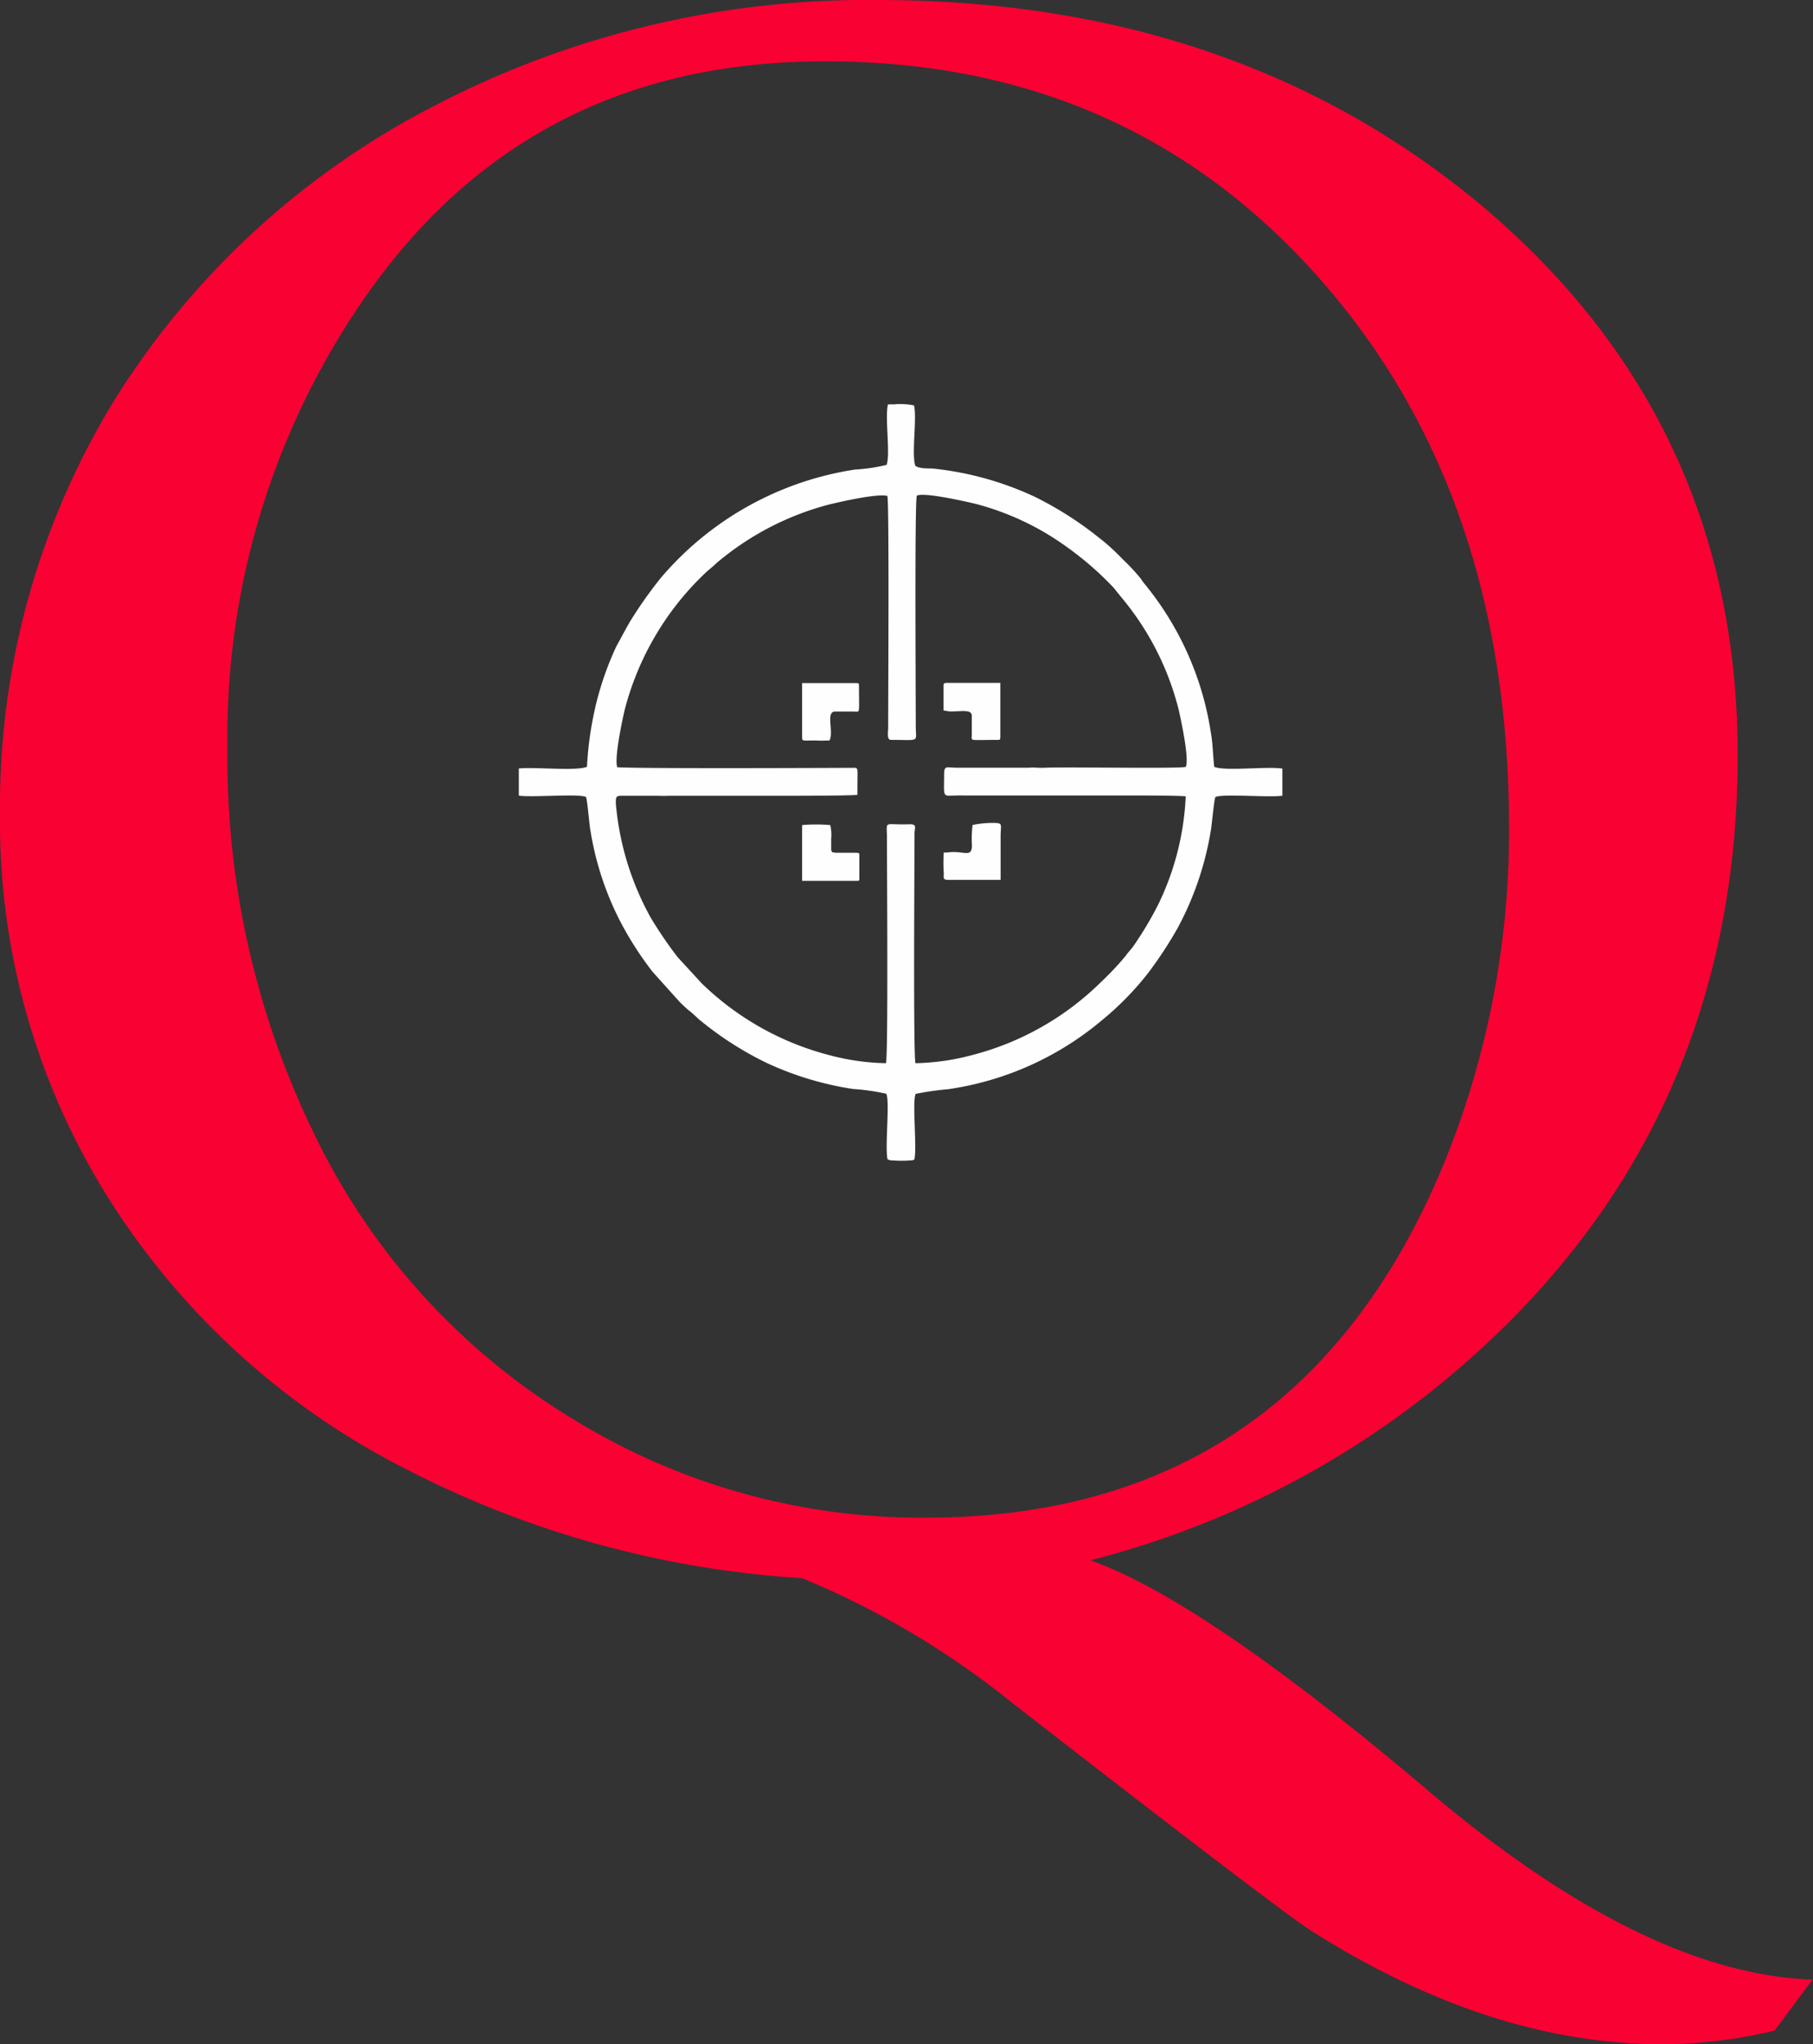 <svg xmlns="http://www.w3.org/2000/svg" viewBox="0 0 425.79 480"><rect x="0" y="0" width="425.79" height="480" fill="#333333" stroke="none"/><defs><style>.cls-1{fill:#fefefe;}.cls-1,.cls-2{fill-rule:evenodd;}.cls-2{fill:#f90133;}</style></defs><g id="Livello_2" data-name="Livello 2"><g id="Livello_1-2" data-name="Livello 1"><g id="diretti_short_16:9" data-name="diretti_short 16:9"><g id="Livello_2-2" data-name="Livello 2"><g id="Livello_1-3" data-name="Livello 1"><path id="Vector" class="cls-1" d="M145,180.2c-.86-1.79,1.22-11.5,1.73-13.6A67.7,67.7,0,0,1,164.15,136c2.65-2.64,2.23-2,4.25-3.89a67.09,67.09,0,0,1,26.37-13.66c2.68-.64,11.27-2.62,13.63-2,.45,1.56.19,46.93.19,54.38,0,1-.38,2.9.64,2.9,7,0,5.84.64,5.84-3.18,0-8.57-.28-53.56.26-54.16,1.59-.89,11.62,1.4,13.76,1.91a64.25,64.25,0,0,1,21.81,10.39,74,74,0,0,1,10.63,9.3l1.82,2.26a66.09,66.09,0,0,1,13.47,26.41c.48,2.07,2.55,11.63,1.66,13.41-1.44.45-27.07,0-32.76.19a19.1,19.1,0,0,1-2.14,0,12.18,12.18,0,0,0-1.91,0h-17c-2.3,0-2.94-.63-2.94,1.53,0,6.37-.73,4.84,4.7,5h38.92c3.45,0,11.17,0,13.12.2a64.49,64.49,0,0,1-6.39,25.26,81.15,81.15,0,0,1-5.9,9.91c-.67.92-1.18,1.37-1.79,2.26a69.14,69.14,0,0,1-5.75,6.11,66.82,66.82,0,0,1-30.2,17.18A55.48,55.48,0,0,1,215,249.65c-.54-2.11-.22-47.79-.22-53.9,0-1.44.76-2.3-1.41-2.2-5.81.19-5.11-1-5.07,2.86,0,7.65.32,51.23-.23,53.24a55.4,55.4,0,0,1-13.37-1.91,67.12,67.12,0,0,1-29.89-16.83l-5.65-6.14a96,96,0,0,1-6.38-9.37,67.17,67.17,0,0,1-8.15-26.7c0-1.53,0-1.84,1.34-1.84h8.63q1.25.06,2.49,0h27.42c.48,0,15.77,0,16.86-.23v-2.1c0-4.68.35-4.24-1.53-4.24h.44s-54.27.26-55.68-.19ZM208.53,95c-.74,3.19.6,11.28-.29,14.15a41,41,0,0,1-7.47,1.11,74.57,74.57,0,0,0-45.46,25.3A99.63,99.63,0,0,0,148,145.89c-1.3,2.2-1.91,3.5-3.19,5.76a73.25,73.25,0,0,0-4.66,13,80.92,80.92,0,0,0-2.3,15.39c-2.42,1.08-12.29,0-16,.41v6.37c3,.48,14.14-.51,15.77.32.32.7.77,6.37,1,7.59a71.18,71.18,0,0,0,6.93,21.4,79.11,79.11,0,0,0,7.66,12l6.39,7.11c2.17,2.17,2.49,2.17,3.35,3l1.18,1.09a78.37,78.37,0,0,0,16,10.29,74.66,74.66,0,0,0,20.18,6.08,52.41,52.41,0,0,1,7.83,1.12c.89,1.69-.36,12.74.31,15.42.23,0,0,0,.55.19a28.55,28.55,0,0,0,5.39,0l.35-.16c.67-2.81-.57-13.73.32-15.42a67.18,67.18,0,0,1,7.6-1.09,72.08,72.08,0,0,0,36.27-16.31,69.91,69.91,0,0,0,10.73-11,96,96,0,0,0,6.9-10.51,73.18,73.18,0,0,0,7.82-23c.19-1,.76-7.17,1.05-7.78,1.63-.83,12.77.16,15.74-.32v-6.37c-3.61-.57-13.47.67-16-.41-.32-2.68-.32-5.35-.77-7.87a72.2,72.2,0,0,0-15.52-35,9.52,9.52,0,0,1-.95-1.31,50.21,50.21,0,0,0-4.28-4.59,52.6,52.6,0,0,0-4.57-4.26l-2.39-1.88A82.6,82.6,0,0,0,243,116.64,74.67,74.67,0,0,0,218.87,110c-1.27,0-3.19,0-3.92-.66-.9-2.87.44-11.12-.29-14.15a16.73,16.73,0,0,0-4.63-.25h-1.5Z"/><path id="Vector_2" data-name="Vector 2" class="cls-1" d="M188.38,172.87c0,1.28,0,1,2.72,1,1.24.06,2.49.06,3.73,0,1-2.17-.86-6.37,1.06-6.78h4.56c1.66,0,1.28.86,1.28-6,0-.58,0-.7-.64-.7H188.38Z"/><path id="Vector_3" data-name="Vector 3" class="cls-1" d="M228.42,193.71a25,25,0,0,0-.16,4.74c0,3.19-1.92,1.15-5.81,1.72-1.5.26,1.05-.28-.42,0h-.38a35.68,35.68,0,0,0,0,4.85c0,1.27-.22,1.46.86,1.59H235v-10.2c0-3,.73-3.18-2.05-3.18A23.3,23.3,0,0,0,228.42,193.71Z"/><path id="Vector_4" data-name="Vector 4" class="cls-1" d="M221.59,161.12v5.7l1.5.25c2.71,0,4.91-.54,5.14.83v4.56c0,1.69-.86,1.27,6,1.27.58,0,.7,0,.7-.64V160.35H222.16C221.62,160.42,221.59,160.54,221.59,161.12Z"/><path id="Vector_5" data-name="Vector 5" class="cls-1" d="M188.38,193.74v13.09h12.77c.64,0,.67,0,.67-.7v-5.7a1.18,1.18,0,0,0-.6-.19h-4.35c-1.69,0-1.53-.23-1.66-.67v-2.65a10,10,0,0,0-.22-3.18A36.49,36.49,0,0,0,188.38,193.74Z"/><path id="Vector_6" data-name="Vector 6" class="cls-2" d="M425.66,464.87l-8.91,11.94A113.66,113.66,0,0,1,390.38,480Q350,480,308,453.4c-4.18-2.58-27.62-20.39-70-53.33a200.1,200.1,0,0,0-49.61-29.5,233.91,233.91,0,0,1-93.45-25.83A177.09,177.09,0,0,1,24.21,279.3,166,166,0,0,1,0,191.15a182.6,182.6,0,0,1,27-97.41,191.83,191.83,0,0,1,74.3-68.53A220.08,220.08,0,0,1,206,0q84.87,0,142.91,49.06Q408.1,99.56,408.1,177.26q0,92-72,149.48a214,214,0,0,1-80,39.63q26.91,9.56,80.29,54.92,50.1,42.21,89.4,43.55ZM354.4,194.34q0-79.07-45.08-129.59T193.49,14.41Q125.42,14.41,87,68A180.91,180.91,0,0,0,53.42,175.54a201.31,201.31,0,0,0,20,89.94,158.58,158.58,0,0,0,61.4,67.88,155.83,155.83,0,0,0,82.56,23q87.42,0,121.84-83.4A206.5,206.5,0,0,0,354.4,194.34Z"/></g></g></g></g></g></svg>